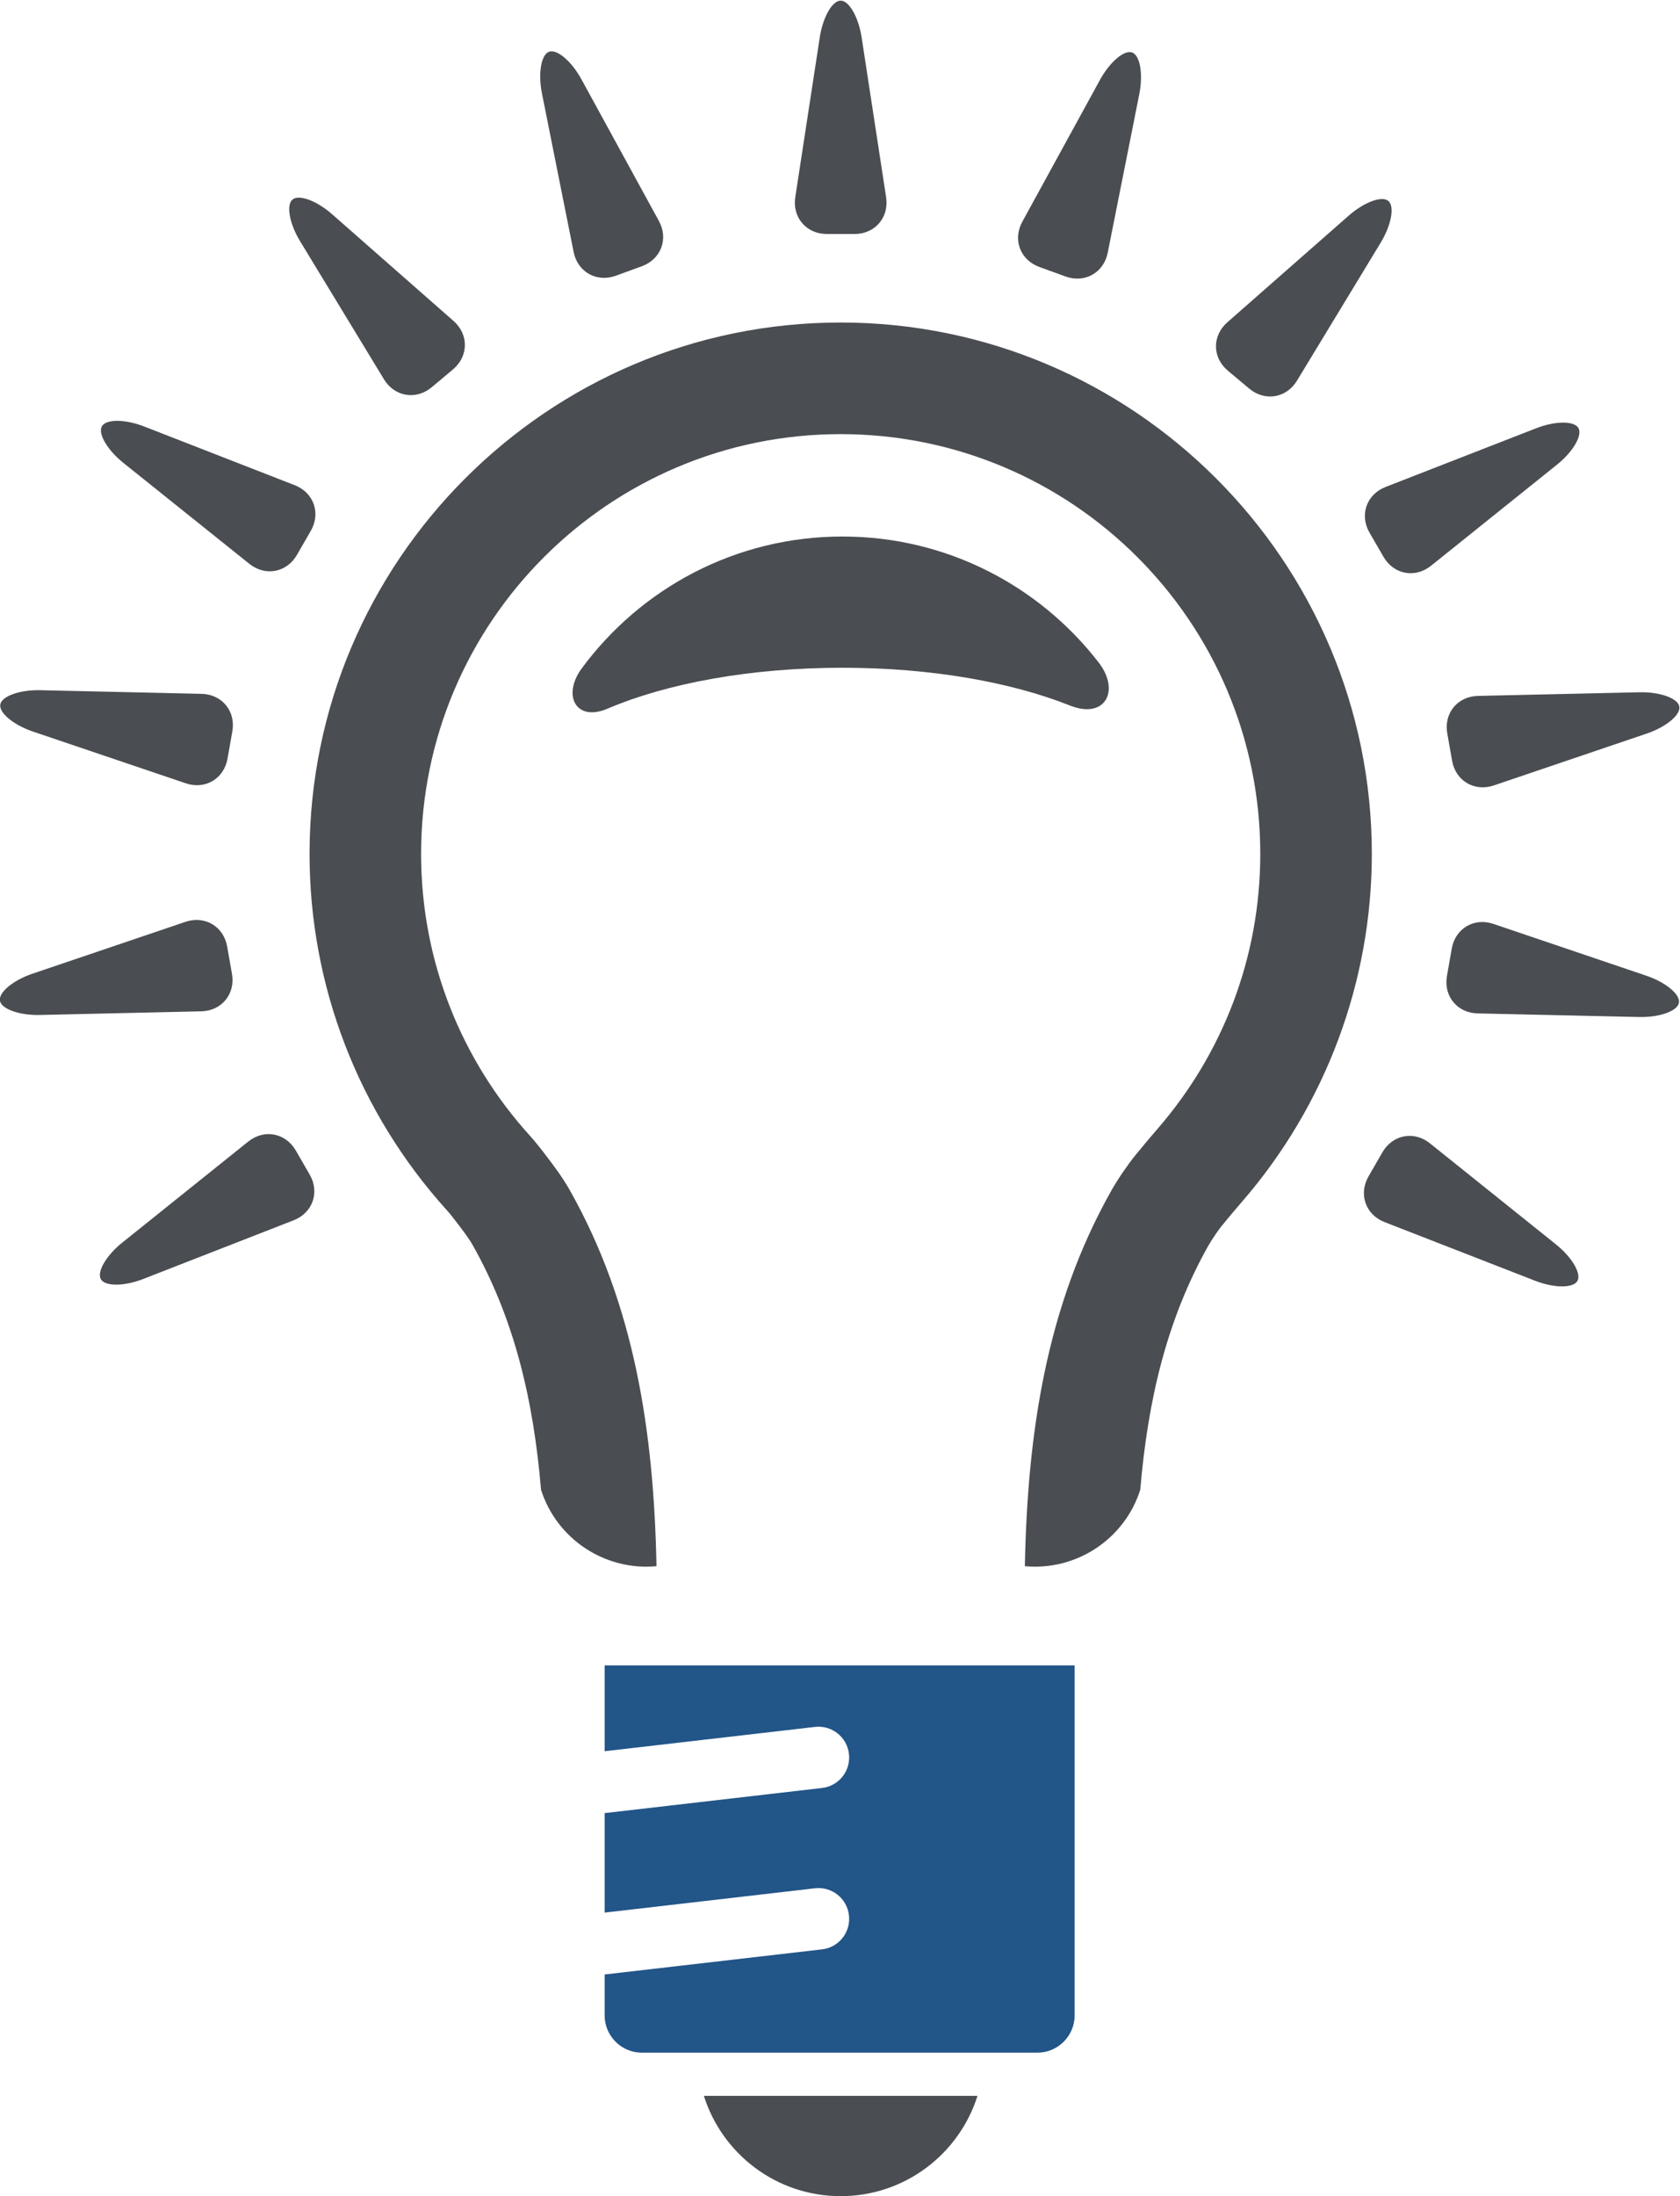 <?xml version="1.0" encoding="UTF-8" standalone="no"?>
<!-- Created with Inkscape (http://www.inkscape.org/) -->

<svg
   version="1.1"
   id="svg3259"
   width="430.098"
   height="561.899"
   viewBox="0 0 430.098 561.899"
   sodipodi:docname="gluehbirne.svg"
   inkscape:version="1.2.2 (732a01da63, 2022-12-09)"
   xmlns:inkscape="http://www.inkscape.org/namespaces/inkscape"
   xmlns:sodipodi="http://sodipodi.sourceforge.net/DTD/sodipodi-0.dtd"
   xmlns="http://www.w3.org/2000/svg"
   xmlns:svg="http://www.w3.org/2000/svg">
  <defs
     id="defs3263">
    <clipPath
       clipPathUnits="userSpaceOnUse"
       id="clipPath3275">
      <path
         d="M 0,566.929 H 566.929 V 0 H 0 Z"
         id="path3273" />
    </clipPath>
    <clipPath
       clipPathUnits="userSpaceOnUse"
       id="clipPath3299">
      <path
         d="M 0,566.929 H 566.929 V 0 H 0 Z"
         id="path3297" />
    </clipPath>
    <clipPath
       clipPathUnits="userSpaceOnUse"
       id="clipPath3319">
      <path
         d="M 0,566.929 H 566.929 V 0 H 0 Z"
         id="path3317" />
    </clipPath>
    <clipPath
       clipPathUnits="userSpaceOnUse"
       id="clipPath3399">
      <path
         d="M 0,566.929 H 566.929 V 0 H 0 Z"
         id="path3397" />
    </clipPath>
    <clipPath
       clipPathUnits="userSpaceOnUse"
       id="clipPath3443">
      <path
         d="M 0,566.929 H 566.929 V 0 H 0 Z"
         id="path3441" />
    </clipPath>
  </defs>
  <sodipodi:namedview
     id="namedview3261"
     pagecolor="#ffffff"
     bordercolor="#666666"
     borderopacity="1.0"
     inkscape:showpageshadow="2"
     inkscape:pageopacity="0.0"
     inkscape:pagecheckerboard="0"
     inkscape:deskcolor="#d1d1d1"
     showgrid="false"
     inkscape:zoom="1.0768544"
     inkscape:cx="209.87053"
     inkscape:cy="275.8033"
     inkscape:window-width="2560"
     inkscape:window-height="1369"
     inkscape:window-x="-8"
     inkscape:window-y="-8"
     inkscape:window-maximized="1"
     inkscape:current-layer="g3267">
    <inkscape:page
       x="0"
       y="0"
       id="page3265"
       width="430.098"
       height="561.899" />
  </sodipodi:namedview>
  <g
     id="g3267"
     inkscape:groupmode="layer"
     inkscape:label="Page 1"
     transform="matrix(1.333,0,0,-1.333,-168.753,654.188)">
    <g
       id="g3437">
      <g
         id="g3439"
         clip-path="url(#clipPath3443)">
        <g
           id="g3445"
           transform="translate(326.228,439.513)">
          <path
             d="m 0,0 5.008,-1.819 c 3.694,-1.34 7.344,0.716 8.107,4.568 l 6.059,30.423 c 0.771,3.854 0.152,7.454 -1.364,8.003 -1.518,0.553 -4.3,-1.813 -6.187,-5.26 L -3.289,8.695 C -5.172,5.248 -3.696,1.339 0,0 m 40.285,-23.335 c 3.007,-2.521 7.141,-1.841 9.179,1.519 L 65.552,4.695 c 2.035,3.36 2.694,6.956 1.458,7.985 -1.237,1.042 -4.662,-0.231 -7.615,-2.824 L 36.088,-10.615 c -2.952,-2.588 -2.907,-6.773 0.106,-9.294 z m 23.11,-27.66 2.679,-4.625 c 1.962,-3.405 6.074,-4.176 9.139,-1.719 l 24.2,19.413 c 3.062,2.458 4.909,5.613 4.101,7.02 -0.805,1.4 -4.459,1.378 -8.119,-0.049 L 66.478,-42.22 c -3.66,-1.424 -5.045,-5.373 -3.083,-8.775 m 14.931,-38.529 0.926,-5.249 c 0.69,-3.869 4.295,-5.998 8.013,-4.738 l 29.372,9.956 c 3.724,1.261 6.536,3.596 6.254,5.191 -0.282,1.597 -3.727,2.824 -7.654,2.736 l -31.019,-0.698 c -3.924,-0.091 -6.581,-3.326 -5.892,-7.198 m 38.247,-46.515 -29.384,9.95 c -3.721,1.26 -7.32,-0.872 -8.003,-4.738 l -0.921,-5.251 c -0.68,-3.867 1.971,-7.104 5.902,-7.19 l 31,-0.692 c 3.928,-0.088 7.372,1.139 7.654,2.739 0.286,1.586 -2.524,3.919 -6.248,5.182 M 99.219,-187.623 75,-168.212 c -3.061,2.457 -7.173,1.68 -9.136,-1.722 l -2.663,-4.62 c -1.959,-3.404 -0.568,-7.353 3.092,-8.777 l 28.896,-11.253 c 3.659,-1.424 7.316,-1.449 8.127,-0.049 0.814,1.397 -1.032,4.553 -4.097,7.01 m -242.037,18.029 c -1.965,3.402 -6.077,4.176 -9.145,1.719 l -24.2,-19.402 c -3.068,-2.453 -4.908,-5.615 -4.094,-7.018 0.811,-1.397 4.464,-1.382 8.124,0.045 l 28.899,11.271 c 3.657,1.425 5.045,5.376 3.08,8.775 z m -12.264,33.917 -0.921,5.242 c -0.683,3.869 -4.282,5.998 -8.005,4.744 l -29.385,-9.956 c -3.721,-1.258 -6.53,-3.593 -6.251,-5.191 0.283,-1.591 3.724,-2.821 7.651,-2.733 l 31.01,0.704 c 3.93,0.085 6.581,3.323 5.901,7.19 m -38.232,46.511 29.379,-9.941 c 3.723,-1.257 7.319,0.875 8.002,4.747 l 0.924,5.231 c 0.68,3.869 -1.974,7.103 -5.902,7.198 l -31.018,0.701 c -3.927,0.085 -7.369,-1.148 -7.648,-2.745 -0.276,-1.595 2.542,-3.931 6.263,-5.191 m 17.354,51.587 24.219,-19.396 c 3.064,-2.457 7.18,-1.682 9.139,1.716 l 2.657,4.605 c 1.962,3.398 0.574,7.347 -3.086,8.774 l -28.904,11.265 c -3.66,1.427 -7.317,1.449 -8.125,0.048 -0.808,-1.4 1.036,-4.552 4.1,-7.012 m 50.074,16.021 c 2.045,-3.356 6.172,-4.036 9.182,-1.51 l 4.07,3.411 c 3.007,2.521 3.052,6.713 0.103,9.303 l -23.308,20.477 c -2.949,2.594 -6.377,3.866 -7.62,2.825 -1.236,-1.039 -0.583,-4.635 1.458,-7.991 z m 36.423,24.446 c 0.768,-3.848 4.416,-5.901 8.106,-4.562 l 4.987,1.817 c 3.69,1.342 5.166,5.257 3.28,8.704 l -14.892,27.21 c -1.885,3.442 -4.674,5.814 -6.198,5.264 -1.522,-0.553 -2.138,-4.152 -1.367,-8.006 z m 48.631,3.448 h 5.321 c 3.927,0 6.655,3.177 6.063,7.058 L -34.15,44.07 c -0.596,3.884 -2.406,7.058 -4.024,7.058 -1.616,0 -3.426,-3.174 -4.019,-7.058 l -4.701,-30.676 c -0.595,-3.881 2.129,-7.058 6.062,-7.058 m 52.206,-82.248 c -11.371,14.697 -29.169,24.179 -49.208,24.179 -20.55,0 -38.743,-9.965 -50.074,-25.318 -3.773,-5.117 -1.17,-10.338 4.968,-7.72 11.338,4.835 27.347,7.848 45.106,7.848 17.017,0 32.412,-2.764 43.644,-7.232 6.843,-2.742 9.744,2.831 5.564,8.243 m -49.555,-294.384 c 12.325,0 22.755,8.091 26.278,19.249 h -52.543 c 3.52,-11.158 13.947,-19.249 26.265,-19.249 m 0,359.641 c -56.245,0 -101.998,-45.755 -101.998,-102.001 0,-25.309 9.364,-49.6 26.372,-68.394 0.544,-0.599 1.179,-1.394 2.281,-2.849 0.781,-1.03 1.959,-2.579 2.609,-3.724 7.982,-14.092 11.718,-29.57 13.197,-47.088 3.022,-9.47 12.264,-15.584 22.174,-14.664 -0.519,25.746 -4.176,50.144 -16.729,72.31 -1.302,2.283 -2.876,4.392 -4.191,6.116 -1.297,1.723 -2.341,3.038 -3.459,4.277 -12.93,14.287 -20.832,33.221 -20.832,54.016 0,44.492 36.088,80.577 80.576,80.577 44.511,0 80.595,-36.085 80.595,-80.577 0,-20.115 -7.398,-38.499 -19.605,-52.622 -1.494,-1.734 -2.779,-3.244 -4.431,-5.276 -1.185,-1.442 -3.256,-4.395 -4.586,-6.754 -12.456,-22.114 -16.082,-46.421 -16.595,-72.067 9.913,-0.917 19.158,5.2 22.168,14.676 1.467,17.421 5.175,32.826 13.088,46.87 0.698,1.245 2.031,3.128 2.511,3.72 1.516,1.859 2.691,3.247 4.052,4.82 16.006,18.515 24.82,42.184 24.82,66.633 0,56.246 -45.768,102.001 -102.017,102.001"
             style="fill:#4a4d51;fill-opacity:1;fill-rule:nonzero;stroke:none"
             id="path3447" />
        </g>
        <g
           id="g3449"
           transform="translate(242.721,154.621)">
          <path
             d="m 0,0 40.386,4.665 c 3.237,0.38 6.165,-1.944 6.536,-5.178 0.376,-3.25 -1.938,-6.178 -5.191,-6.545 L 0,-11.878 v -19.098 l 40.386,4.668 c 3.237,0.377 6.165,-1.935 6.536,-5.184 0.376,-3.25 -1.938,-6.175 -5.191,-6.542 L 0,-42.852 v -7.872 c 0,-3.921 3.214,-7.137 7.14,-7.137 h 75.982 c 3.927,0 7.14,3.216 7.14,7.137 V 16.477 H 0 Z"
             style="fill:#225588;fill-opacity:1;fill-rule:nonzero;stroke:none"
             id="path3451" />
        </g>
      </g>
    </g>
  </g>
</svg>
